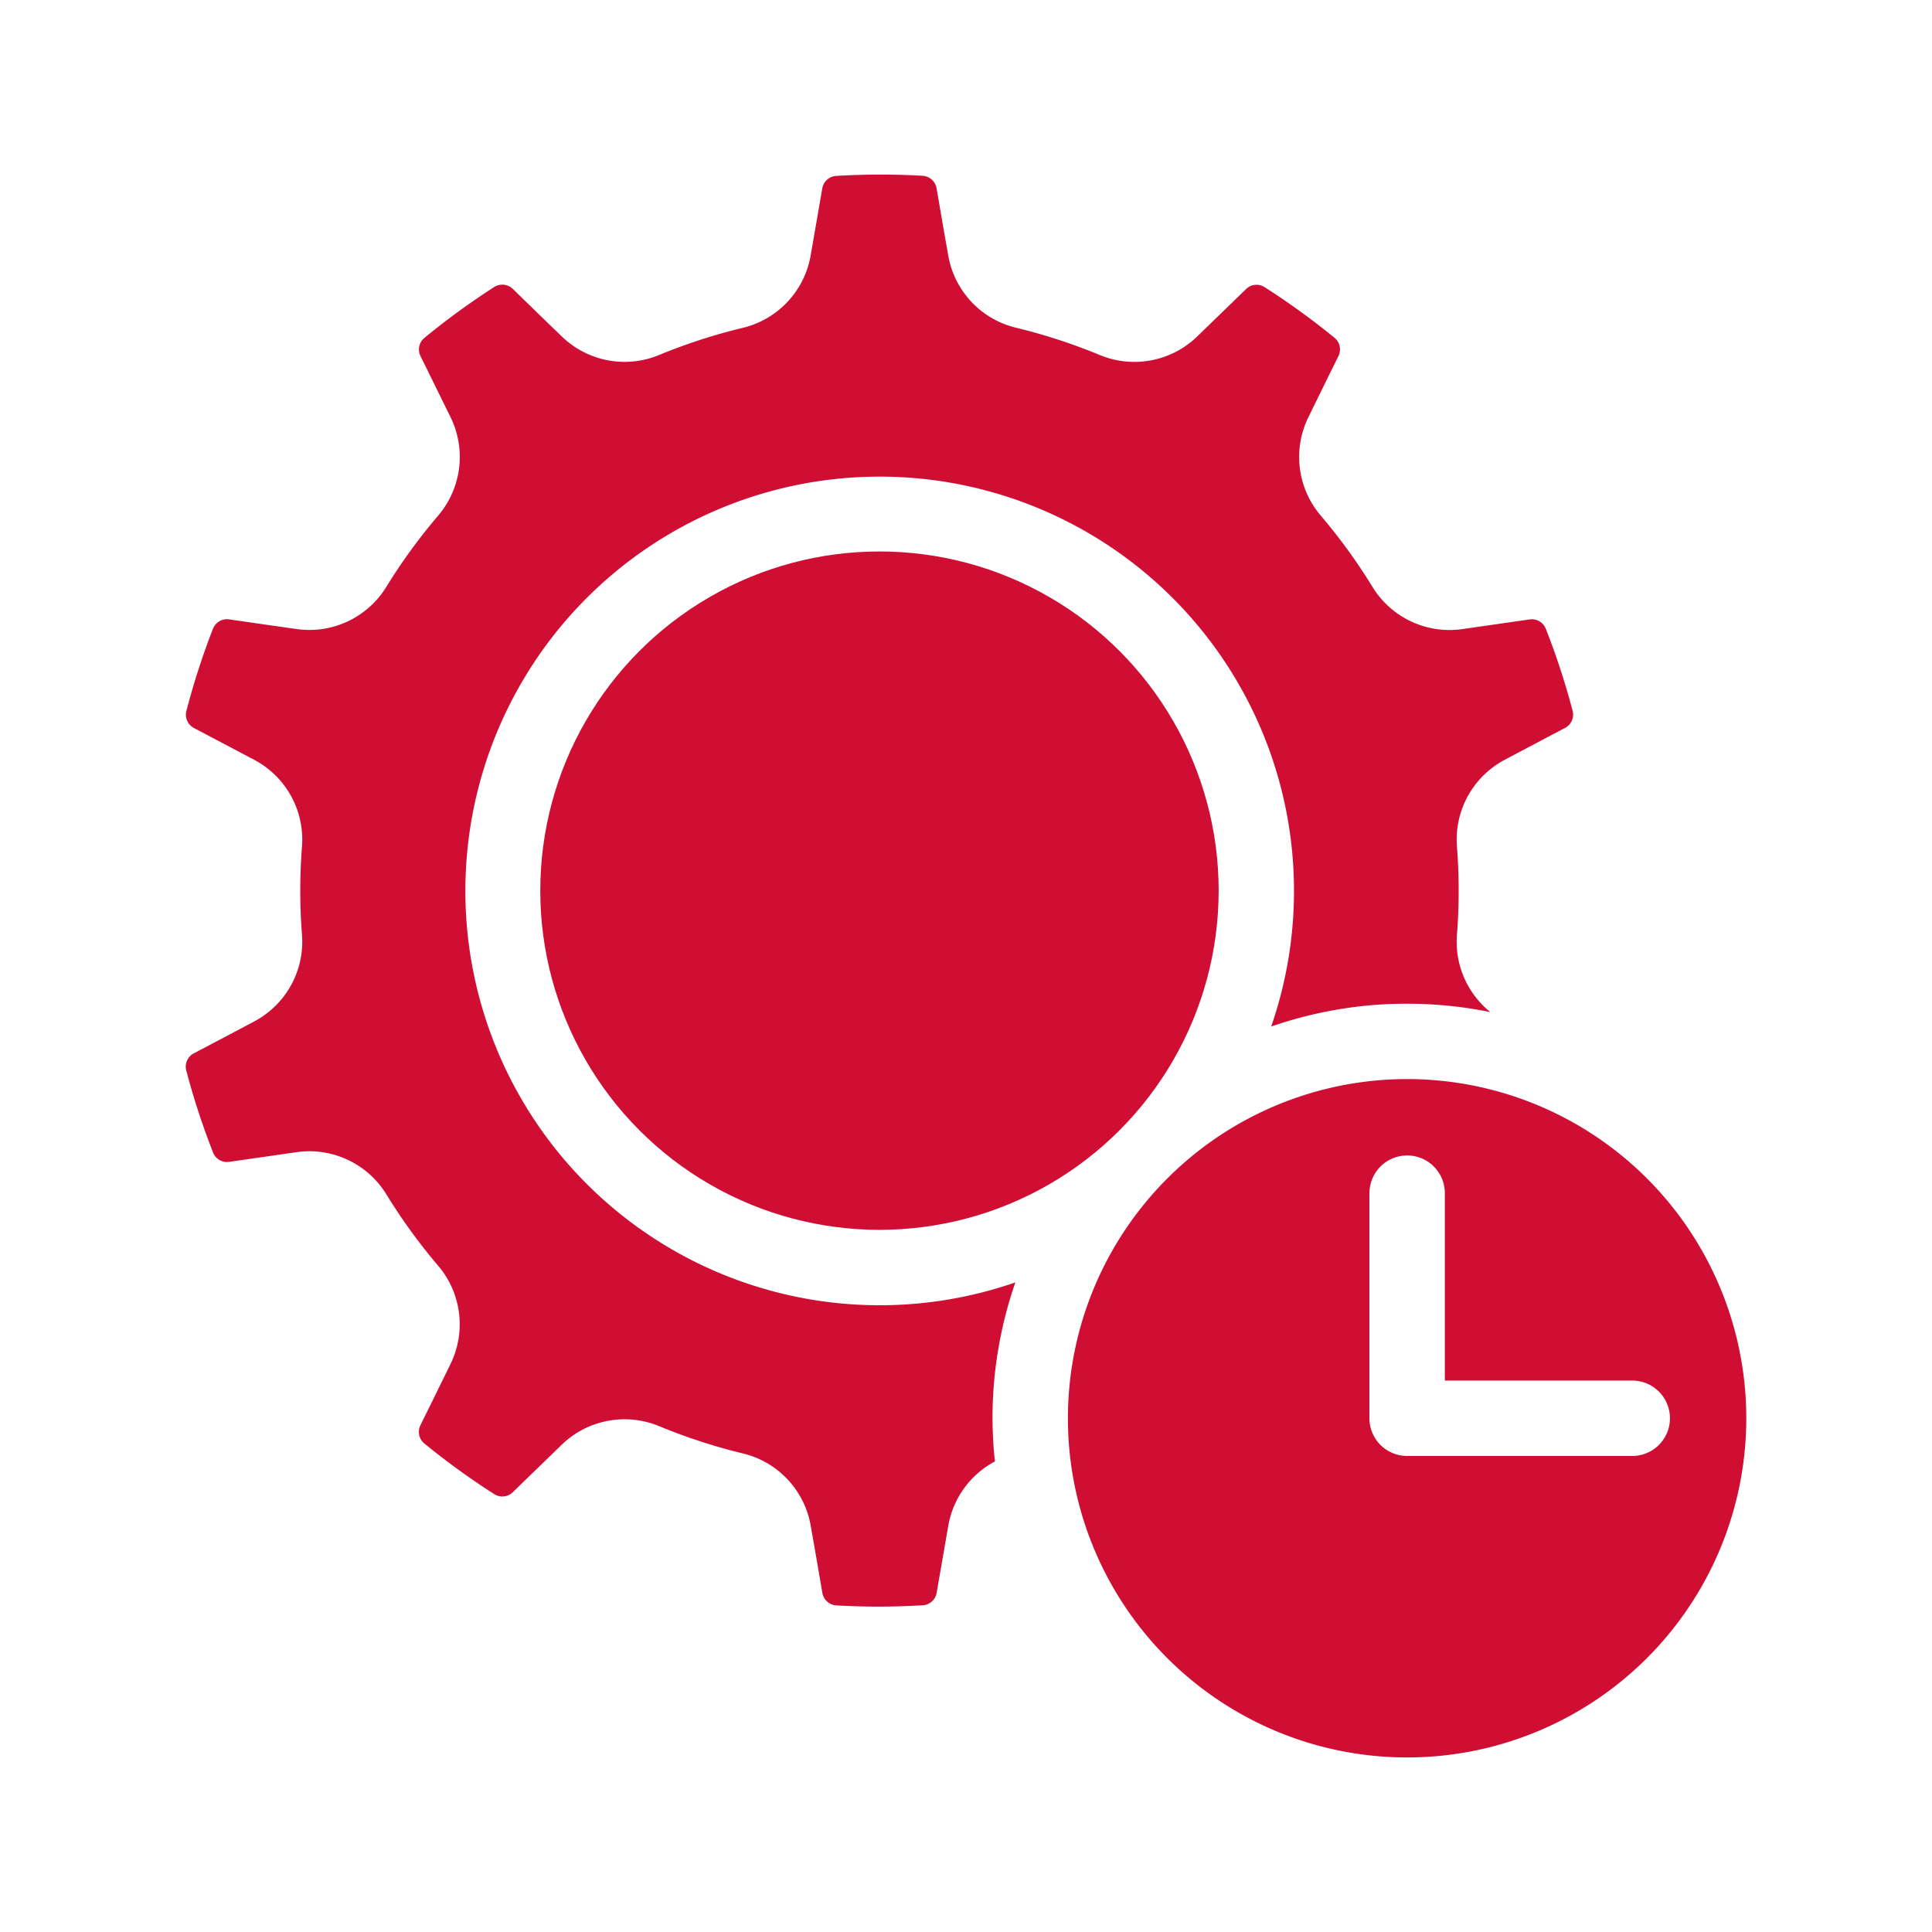 <svg xmlns="http://www.w3.org/2000/svg" width="80" height="80" viewBox="0 0 80 80"><g transform="translate(-4322 -4524)"><rect width="80" height="80" transform="translate(4322 4524)" fill="none"/><g transform="translate(4326.521 4528.729)"><path d="M57.19,37.179a3.739,3.739,0,0,1-1.381-3.216,23.346,23.346,0,0,0,0-3.619,3.74,3.74,0,0,1,1.98-3.613c.754-.4,1.709-.905,2.494-1.317v0a.623.623,0,0,0,.317-.7,30.555,30.555,0,0,0-1.117-3.418.619.619,0,0,0-.662-.376l-2.784.4a3.742,3.742,0,0,1-3.733-1.757,23.63,23.63,0,0,0-2.124-2.929,3.738,3.738,0,0,1-.523-4.087c.375-.769.85-1.735,1.244-2.531v0a.624.624,0,0,0-.156-.752,30.617,30.617,0,0,0-2.913-2.11.618.618,0,0,0-.755.086L45.062,9.194a3.741,3.741,0,0,1-4.053.774,23.56,23.56,0,0,0-3.441-1.122,3.735,3.735,0,0,1-2.825-3c-.15-.841-.332-1.9-.482-2.778v0a.627.627,0,0,0-.57-.518,30.711,30.711,0,0,0-3.6.006.619.619,0,0,0-.562.513l-.481,2.771A3.741,3.741,0,0,1,26.23,8.848a23.384,23.384,0,0,0-3.442,1.116A3.737,3.737,0,0,1,18.739,9.2c-.616-.593-1.389-1.347-2.024-1.965v0a.625.625,0,0,0-.765-.083,30.689,30.689,0,0,0-2.906,2.118.619.619,0,0,0-.153.746l1.241,2.523a3.744,3.744,0,0,1-.518,4.093,23.643,23.643,0,0,0-2.13,2.926,3.736,3.736,0,0,1-3.725,1.76c-.846-.119-1.913-.273-2.792-.4h0A.624.624,0,0,0,4.3,21.3a30.561,30.561,0,0,0-1.106,3.421.622.622,0,0,0,.314.694l2.487,1.312a3.741,3.741,0,0,1,1.988,3.616,23.348,23.348,0,0,0,0,3.619A3.74,3.74,0,0,1,6,37.57c-.754.4-1.709.905-2.494,1.317v0a.623.623,0,0,0-.317.7,30.551,30.551,0,0,0,1.117,3.418.619.619,0,0,0,.662.376l2.784-.4a3.742,3.742,0,0,1,3.733,1.757,23.63,23.63,0,0,0,2.124,2.929,3.738,3.738,0,0,1,.523,4.087c-.375.769-.85,1.735-1.244,2.531v0a.624.624,0,0,0,.156.752,30.619,30.619,0,0,0,2.913,2.11.618.618,0,0,0,.755-.086l2.018-1.958a3.741,3.741,0,0,1,4.053-.774,23.559,23.559,0,0,0,3.441,1.122,3.735,3.735,0,0,1,2.825,3c.15.841.332,1.9.482,2.778v0a.627.627,0,0,0,.57.518,30.709,30.709,0,0,0,3.6-.006.619.619,0,0,0,.562-.513l.481-2.771a3.749,3.749,0,0,1,1.932-2.672A17.406,17.406,0,0,1,36.577,54a17.1,17.1,0,0,1,.946-5.627A17.156,17.156,0,1,1,48.116,37.778a17.1,17.1,0,0,1,5.627-.946A17.31,17.31,0,0,1,57.19,37.179Z" transform="translate(0 0)" fill="#d00d33" fill-rule="evenodd"/><circle cx="14.045" cy="14.045" r="14.045" transform="translate(17.851 18.106)" fill="#d00d33"/><path d="M70.16,56.786A14.045,14.045,0,1,1,56.116,70.831,14.052,14.052,0,0,1,70.16,56.786ZM68.6,61.468v9.363a1.561,1.561,0,0,0,1.561,1.561h9.363a1.561,1.561,0,0,0,0-3.121h-7.8v-7.8a1.561,1.561,0,0,0-3.121,0Z" transform="translate(-16.417 -16.833)" fill="#d00d33" fill-rule="evenodd"/></g></g></svg>